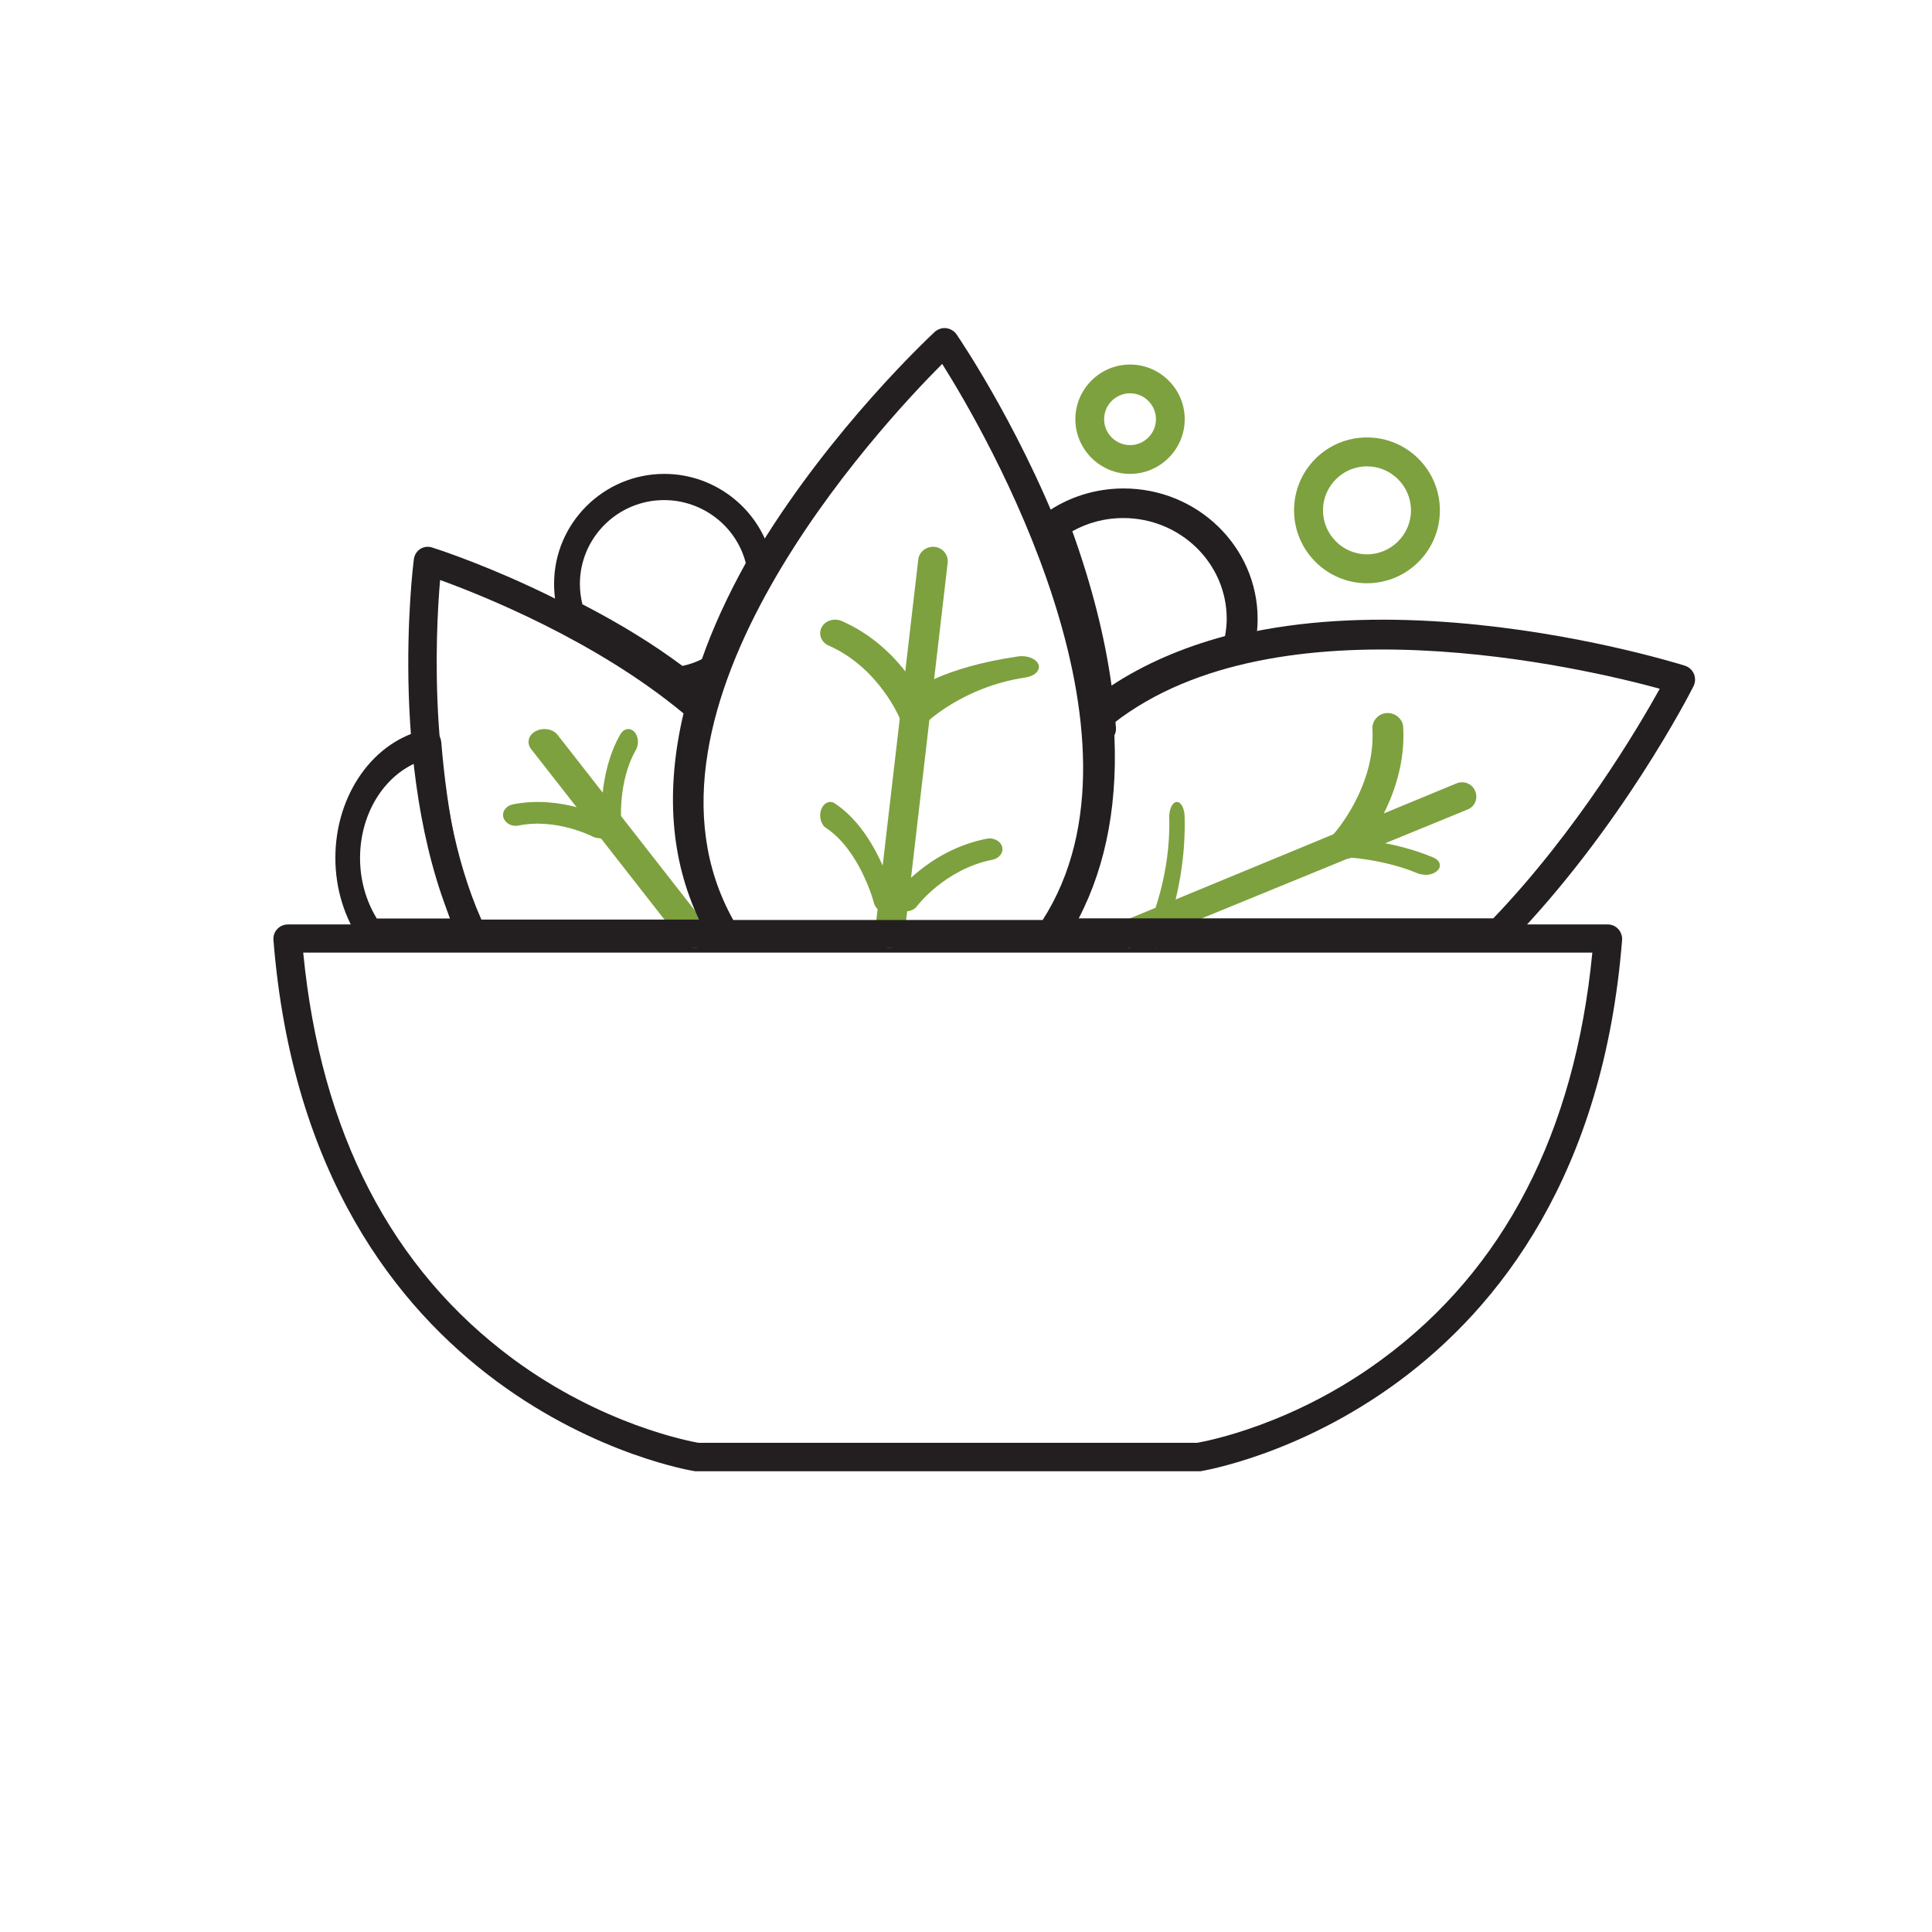 <svg width="53" height="53" viewBox="0 0 53 53" fill="none" xmlns="http://www.w3.org/2000/svg">
<path d="M32.871 40.36H19.122C19.122 40.36 19.087 40.36 19.066 40.36C18.96 40.346 8.522 38.659 7.501 25.782C7.494 25.676 7.529 25.564 7.607 25.486C7.677 25.409 7.783 25.36 7.895 25.36H44.105C44.211 25.36 44.316 25.402 44.394 25.486C44.464 25.564 44.506 25.676 44.499 25.782C43.478 38.659 33.04 40.339 32.934 40.36C32.913 40.36 32.899 40.36 32.878 40.36H32.871ZM19.157 39.58H32.843C33.117 39.53 35.477 39.088 37.914 37.288C41.266 34.821 43.203 31.067 43.682 26.133H8.318C8.797 31.067 10.734 34.814 14.086 37.288C16.523 39.081 18.883 39.53 19.157 39.58Z" fill="#231F20"/>
<path d="M19.071 26C18.929 26 18.787 25.942 18.701 25.832L14.567 20.545C14.441 20.377 14.496 20.158 14.701 20.055C14.906 19.952 15.173 19.997 15.299 20.164L19.433 25.452C19.559 25.619 19.504 25.839 19.299 25.942C19.228 25.98 19.142 26 19.063 26H19.071Z" fill="#7DA13E"/>
<path d="M16.777 23C16.642 23 16.531 22.865 16.512 22.686C16.507 22.628 16.387 21.231 17.023 20.136C17.114 19.982 17.278 19.956 17.398 20.071C17.514 20.193 17.533 20.411 17.446 20.571C16.941 21.436 17.042 22.583 17.042 22.596C17.061 22.788 16.955 22.968 16.811 22.993C16.801 22.993 16.787 22.993 16.777 22.993V23Z" fill="#7DA13E"/>
<path d="M16.445 22.994C16.381 22.994 16.318 22.978 16.261 22.951C16.249 22.945 15.263 22.435 14.226 22.647C14.037 22.685 13.854 22.582 13.809 22.424C13.765 22.262 13.885 22.104 14.068 22.066C15.396 21.8 16.584 22.419 16.634 22.446C16.799 22.533 16.849 22.718 16.748 22.859C16.685 22.951 16.565 23 16.451 23L16.445 22.994Z" fill="#7DA13E"/>
<path d="M19.819 26H12.953C12.807 26 12.667 25.916 12.604 25.777C10.599 21.524 11.319 15.59 11.354 15.339C11.368 15.228 11.431 15.123 11.528 15.06C11.626 14.998 11.745 14.984 11.85 15.018C12.031 15.074 16.299 16.441 19.435 19.139C19.547 19.237 19.596 19.383 19.554 19.529C18.974 21.775 19.177 23.755 20.148 25.421C20.217 25.54 20.217 25.686 20.148 25.805C20.078 25.923 19.952 26 19.812 26H19.819ZM13.205 25.226H19.177C18.394 23.573 18.255 21.677 18.751 19.571C16.341 17.57 13.226 16.329 12.073 15.911C11.947 17.368 11.717 21.865 13.205 25.226Z" fill="#231F20"/>
<path d="M24.406 26C24.406 26 24.376 26 24.362 26C24.141 25.979 23.98 25.782 24.002 25.57L25.191 15.347C25.213 15.136 25.418 14.981 25.638 15.002C25.859 15.023 26.02 15.22 25.998 15.431L24.809 25.655C24.787 25.852 24.611 26 24.406 26Z" fill="#7DA13E"/>
<path d="M24.971 20C24.886 20 25.077 20.027 25 20C24.778 19.914 24.863 19.14 25 19C25.051 18.951 25.808 18.32 27.924 18.008C28.18 17.97 28.428 18.072 28.488 18.228C28.547 18.39 28.385 18.546 28.138 18.584C26.397 18.842 25.381 19.849 25.373 19.86C25.287 19.951 25.125 20 24.971 20Z" fill="#7DA13E"/>
<path d="M24.854 25C24.79 25 24.726 24.984 24.668 24.957C24.502 24.87 24.45 24.688 24.553 24.547C24.591 24.499 25.481 23.32 27.068 23.008C27.26 22.97 27.446 23.072 27.491 23.228C27.535 23.39 27.414 23.546 27.228 23.584C25.922 23.842 25.161 24.849 25.154 24.86C25.09 24.951 24.969 25 24.854 25Z" fill="#7DA13E"/>
<path d="M25.089 20C24.918 20 24.761 19.905 24.701 19.751C24.701 19.737 24.127 18.323 22.733 17.71C22.532 17.622 22.442 17.4 22.539 17.211C22.636 17.023 22.882 16.949 23.091 17.036C24.798 17.784 25.455 19.434 25.477 19.501C25.552 19.697 25.44 19.905 25.223 19.973C25.179 19.986 25.134 19.993 25.089 19.993V20Z" fill="#7DA13E"/>
<path d="M24.226 25C24.112 25 24.007 24.905 23.968 24.75C23.968 24.737 23.585 23.322 22.655 22.709C22.521 22.621 22.462 22.399 22.526 22.21C22.591 22.029 22.755 21.948 22.894 22.035C24.032 22.783 24.47 24.434 24.485 24.501C24.534 24.697 24.46 24.905 24.316 24.973C24.286 24.986 24.256 24.993 24.226 24.993V25Z" fill="#7DA13E"/>
<path d="M31 26C30.843 26 30.7 25.909 30.636 25.761C30.55 25.564 30.643 25.331 30.85 25.254L39.954 21.491C40.154 21.407 40.39 21.498 40.468 21.702C40.554 21.899 40.461 22.132 40.254 22.209L31 26C31.05 26 30.95 26.021 31 26Z" fill="#7DA13E"/>
<path d="M39.094 23.995C39.021 23.995 38.942 23.981 38.877 23.953C37.931 23.556 36.884 23.514 36.876 23.514C36.653 23.505 36.486 23.388 36.501 23.243C36.515 23.098 36.703 22.991 36.92 23C36.97 23 38.198 23.047 39.318 23.523C39.505 23.603 39.556 23.762 39.433 23.883C39.354 23.958 39.231 24 39.101 24L39.094 23.995Z" fill="#7DA13E"/>
<path d="M36.928 23.552C36.828 23.552 36.728 23.514 36.644 23.446C36.467 23.295 36.452 23.03 36.605 22.857C36.621 22.841 37.742 21.564 37.649 19.999C37.634 19.772 37.818 19.568 38.048 19.56C38.279 19.552 38.486 19.726 38.494 19.953C38.601 21.874 37.296 23.356 37.235 23.416C37.15 23.507 37.035 23.56 36.92 23.56L36.928 23.552Z" fill="#7DA13E"/>
<path d="M31.714 25.992C31.664 25.992 31.614 25.954 31.572 25.886C31.484 25.735 31.476 25.471 31.553 25.297C31.56 25.282 32.121 24.004 32.075 22.439C32.067 22.212 32.159 22.008 32.274 22.001C32.389 21.985 32.493 22.167 32.497 22.394C32.551 24.314 31.898 25.796 31.867 25.856C31.825 25.947 31.768 26 31.71 26L31.714 25.992Z" fill="#7DA13E"/>
<path d="M41.128 26H28.896C28.754 26 28.619 25.92 28.548 25.789C28.477 25.658 28.485 25.498 28.57 25.375C29.543 23.878 29.941 21.968 29.749 19.694C29.735 19.563 29.791 19.432 29.891 19.345C35.268 14.891 45.781 18.124 46.221 18.262C46.335 18.299 46.42 18.378 46.47 18.487C46.512 18.596 46.512 18.72 46.455 18.829C46.377 18.989 44.459 22.738 41.405 25.876C41.334 25.949 41.235 25.992 41.128 25.992V26ZM29.585 25.193H40.965C43.28 22.774 44.942 19.955 45.532 18.894C43.465 18.328 35.041 16.337 30.552 19.839C30.694 21.909 30.367 23.704 29.593 25.193H29.585Z" fill="#231F20"/>
<path d="M31 13C30.175 13 29.5 12.324 29.5 11.5C29.5 10.675 30.175 10 31 10C31.825 10 32.5 10.675 32.5 11.5C32.5 12.324 31.825 13 31 13ZM31 10.789C30.609 10.789 30.289 11.109 30.289 11.5C30.289 11.891 30.609 12.211 31 12.211C31.391 12.211 31.711 11.891 31.711 11.5C31.711 11.109 31.391 10.789 31 10.789Z" fill="#7DA13E"/>
<path d="M37.5 16C36.4 16 35.5 15.107 35.5 14C35.5 12.893 36.393 12 37.5 12C38.607 12 39.5 12.9 39.5 14C39.5 15.1 38.607 16 37.5 16ZM37.5 12.793C36.836 12.793 36.293 13.335 36.293 14C36.293 14.664 36.836 15.207 37.5 15.207C38.164 15.207 38.707 14.664 38.707 14C38.707 13.335 38.164 12.793 37.5 12.793Z" fill="#7DA13E"/>
<path d="M30.19 20.392C29.97 20.392 29.781 20.223 29.773 20.009C29.682 18.364 29.258 16.527 28.523 14.551C28.463 14.381 28.523 14.189 28.675 14.079C29.303 13.636 30.046 13.4 30.826 13.4C32.856 13.4 34.5 15.008 34.5 16.977C34.5 17.272 34.462 17.575 34.379 17.877C34.341 18.017 34.227 18.135 34.076 18.172C32.705 18.519 31.538 19.043 30.599 19.743C30.599 19.817 30.606 19.891 30.614 19.965C30.629 20.193 30.447 20.385 30.22 20.4C30.212 20.4 30.205 20.4 30.197 20.4L30.19 20.392ZM29.417 14.573C29.955 16.07 30.311 17.486 30.493 18.807C31.379 18.224 32.424 17.767 33.606 17.449C33.636 17.287 33.652 17.132 33.652 16.977C33.652 15.45 32.379 14.211 30.811 14.211C30.319 14.211 29.841 14.337 29.417 14.573Z" fill="#231F20"/>
<path d="M18.631 19C18.553 19 18.476 18.974 18.418 18.929C17.588 18.3 16.61 17.697 15.522 17.145C15.438 17.1 15.374 17.03 15.342 16.933C15.245 16.638 15.2 16.33 15.2 16.016C15.2 14.354 16.558 13 18.225 13C19.66 13 20.909 14.02 21.192 15.425C21.212 15.509 21.192 15.592 21.154 15.669C20.613 16.619 20.188 17.549 19.892 18.435C19.866 18.518 19.808 18.589 19.731 18.628C19.41 18.814 19.062 18.936 18.689 18.987C18.669 18.987 18.65 18.987 18.637 18.987L18.631 19ZM15.985 16.581C17.002 17.107 17.923 17.671 18.721 18.268C18.907 18.23 19.088 18.166 19.255 18.082C19.551 17.235 19.957 16.349 20.459 15.445C20.201 14.437 19.274 13.719 18.219 13.719C16.944 13.719 15.908 14.752 15.908 16.022C15.908 16.215 15.934 16.401 15.979 16.587L15.985 16.581Z" fill="#231F20"/>
<path d="M12.856 26H10.177C10.079 26 9.981 25.949 9.92 25.855C9.456 25.205 9.2 24.388 9.2 23.535C9.2 21.793 10.256 20.303 11.709 20.007C11.8 19.985 11.898 20.014 11.971 20.079C12.044 20.144 12.093 20.245 12.105 20.361C12.27 22.356 12.624 24.062 13.167 25.421C13.216 25.544 13.21 25.689 13.149 25.805C13.088 25.92 12.978 25.992 12.862 25.992L12.856 26ZM10.341 25.197H12.343C11.922 23.976 11.635 22.53 11.471 20.903C10.531 21.279 9.877 22.327 9.877 23.542C9.877 24.142 10.042 24.72 10.341 25.205V25.197Z" fill="#231F20"/>
<path d="M28.816 26H19.889C19.747 26 19.619 25.931 19.549 25.815C15.319 18.804 25.224 9.496 25.642 9.105C25.727 9.03 25.84 8.989 25.953 9.002C26.067 9.016 26.173 9.078 26.237 9.167C26.527 9.592 33.336 19.71 29.135 25.828C29.064 25.931 28.936 26 28.809 26H28.816ZM20.122 25.238H28.603C31.855 20.169 27.044 11.883 25.847 9.983C24.154 11.678 16.892 19.463 20.115 25.238H20.122Z" fill="#231F20"/>
</svg>
